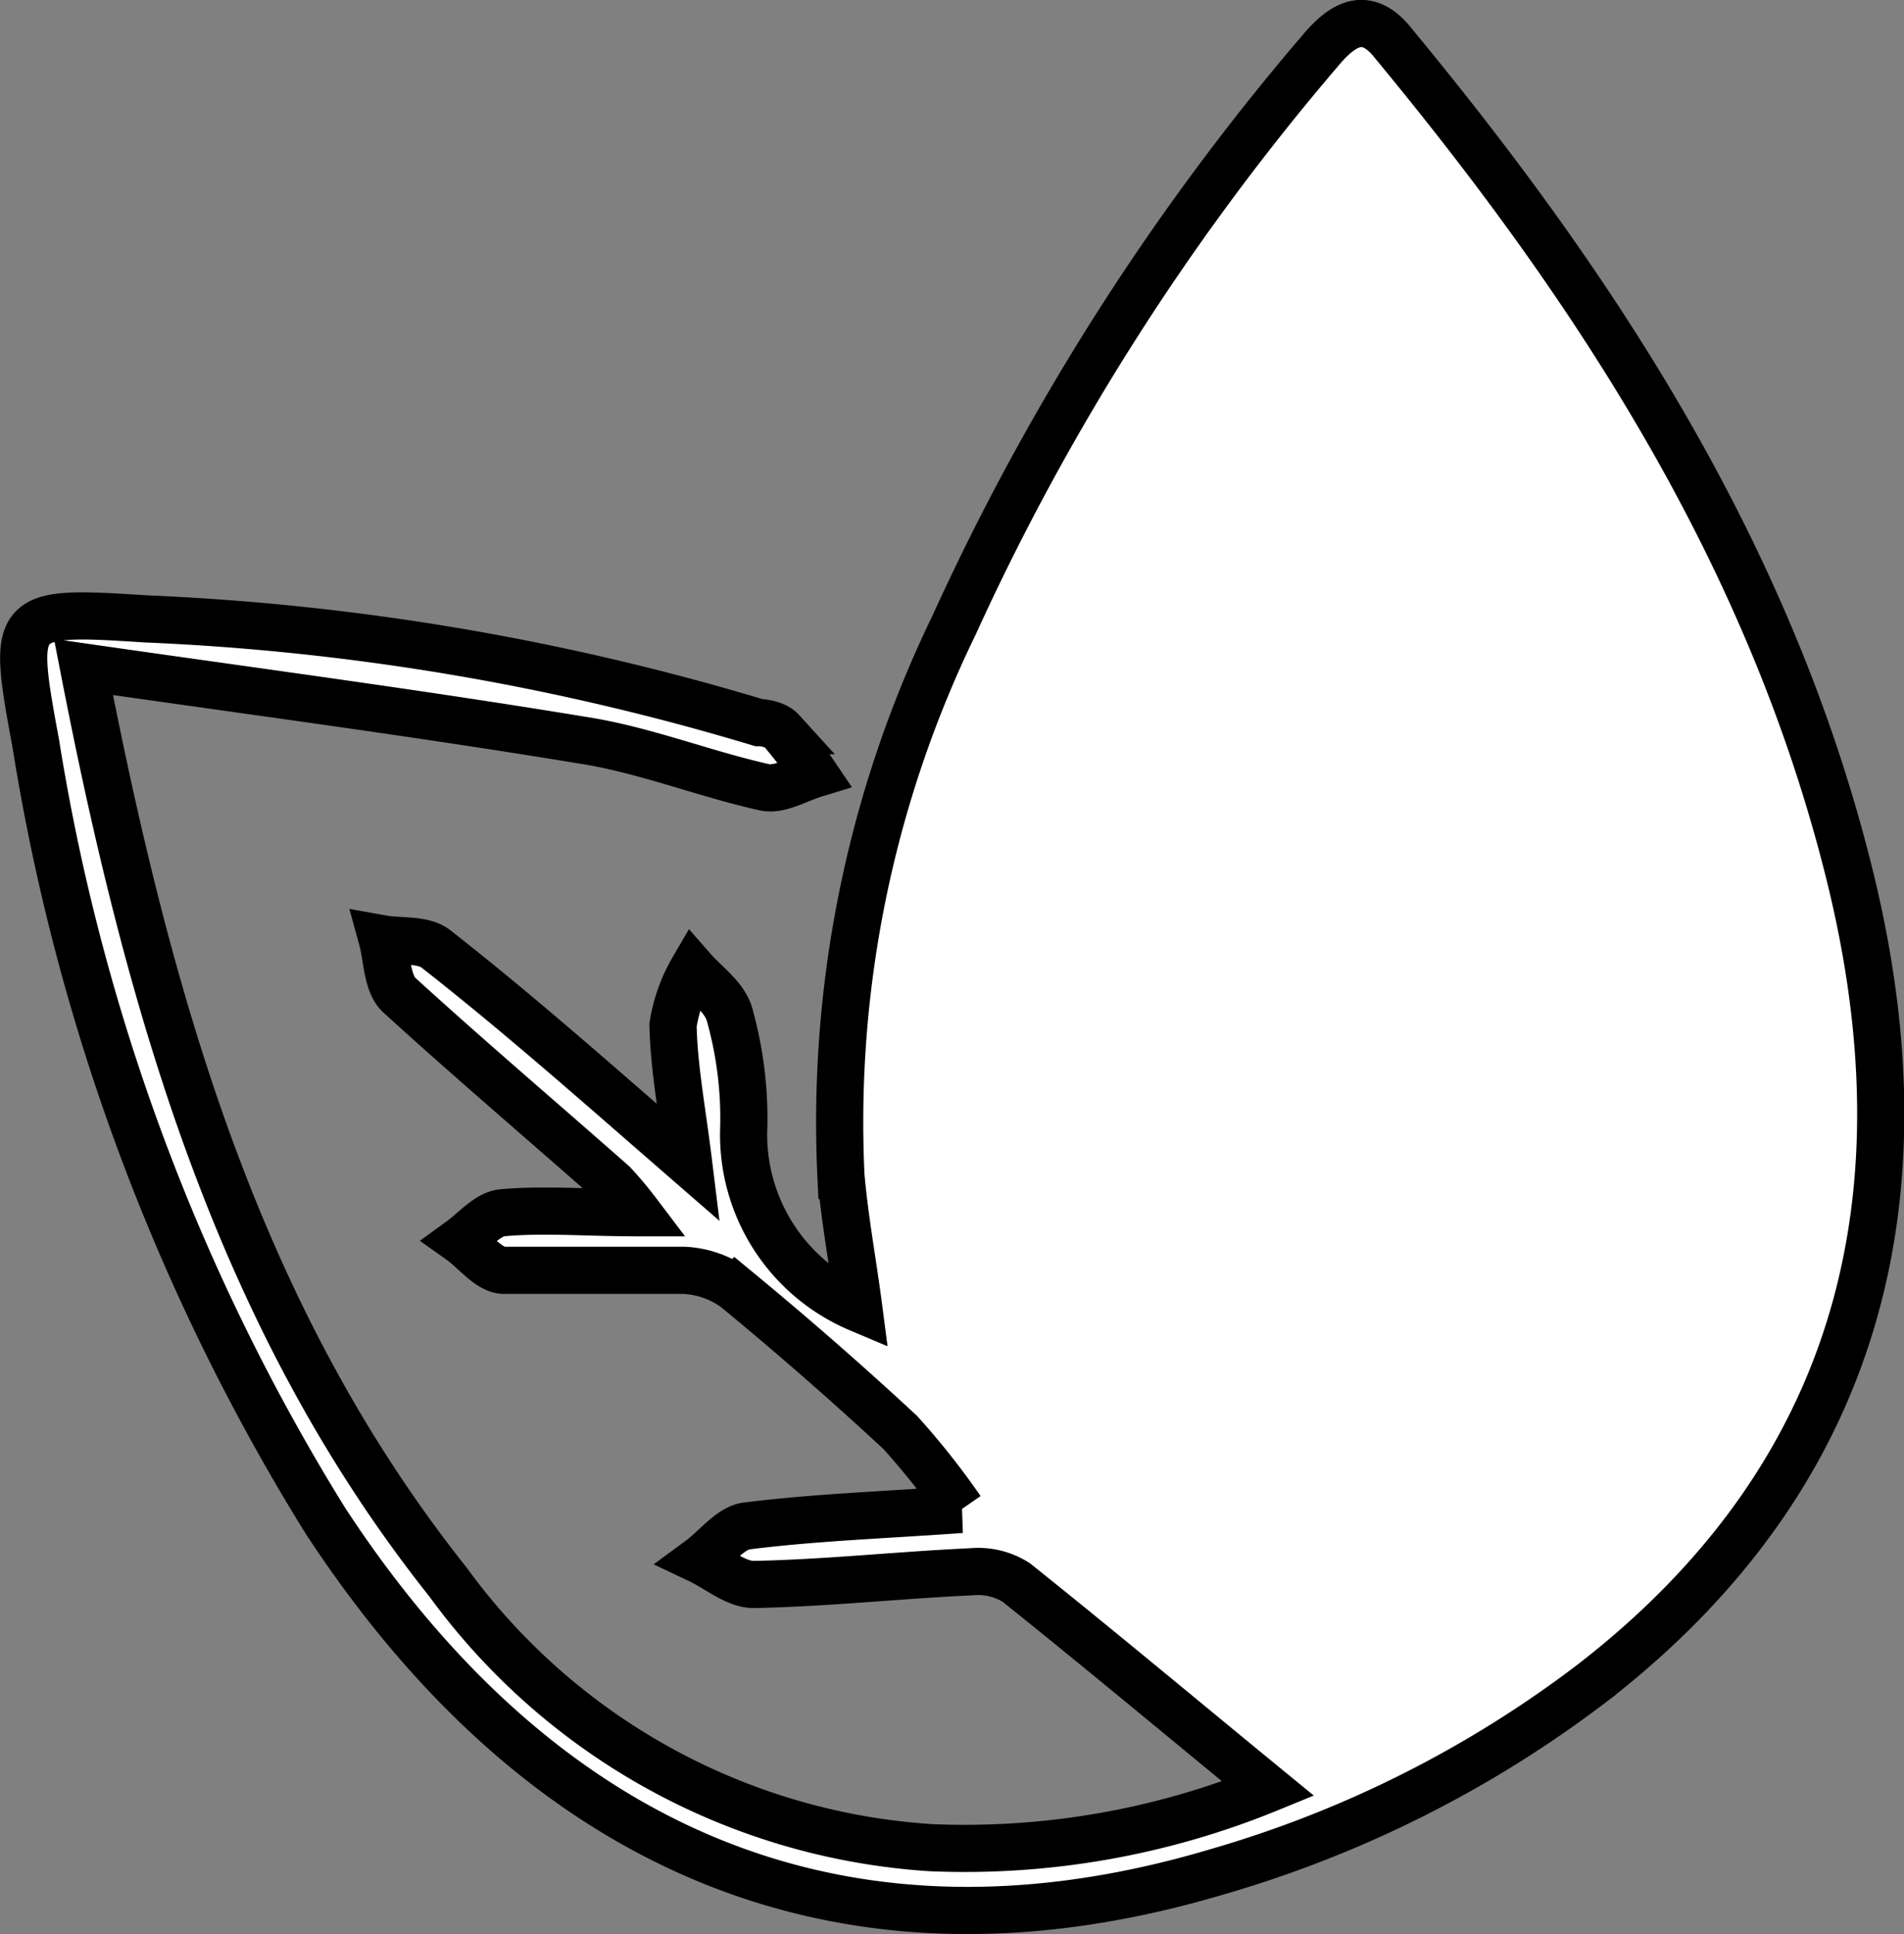 <?xml version="1.0" encoding="UTF-8"?> <svg xmlns="http://www.w3.org/2000/svg" id="Layer_1" data-name="Layer 1" viewBox="0 0 40.37 41"><rect x="0" y="0" width="40.37" height="41" fill="#808080" stroke="none"/><defs><style>.cls-1{fill:#fff;stroke:#000;stroke-miterlimit:10;}</style></defs><path class="cls-1" d="M7.08,14.64c1.41,7.25,3.31,13.84,7.73,19.4a13.75,13.75,0,0,0,10.24,5.63,17,17,0,0,0,7.15-1.25c-1.77-1.45-3.54-2.93-5.34-4.37a1.5,1.5,0,0,0-.94-.23c-1.54.07-3.08.24-4.63.27-.38,0-.77-.34-1.15-.52.34-.25.66-.68,1-.72,1.42-.18,2.86-.23,4.55-.35a16,16,0,0,0-1.29-1.63c-1.13-1.05-2.3-2.07-3.49-3.05a2,2,0,0,0-1.1-.39c-1.27,0-2.54,0-3.81,0-.32,0-.62-.41-.93-.63.29-.21.58-.56.89-.59.89-.08,1.78,0,2.87,0a8.09,8.09,0,0,0-.52-.62c-1.52-1.34-3.06-2.65-4.54-4-.26-.25-.25-.79-.36-1.19.39.07.89,0,1.16.23C16.32,22,18,23.49,19.91,25.15c-.14-1.14-.31-2-.33-2.92A3.4,3.4,0,0,1,20,21.05c.28.32.7.6.79,1a8.12,8.12,0,0,1,.29,2.34,4,4,0,0,0,2.44,3.85c-.13-1-.3-1.89-.38-2.82a24.12,24.12,0,0,1,2.4-11.67A51.64,51.64,0,0,1,33.29,1.59c.49-.59,1-.9,1.58-.15,4.34,5.25,8,10.9,9.66,17.62s.29,12.67-5.46,17.12a24.2,24.2,0,0,1-7.95,4c-7.71,2.3-14.2-.25-18.91-7.44A44.54,44.54,0,0,1,6.07,16.27c-.52-2.8-.48-2.83,2.33-2.65a52.73,52.73,0,0,1,13,2.2c.16,0,.38.06.48.17a10.6,10.6,0,0,1,.7.92c-.36.11-.74.35-1.06.28-1.3-.29-2.56-.8-3.87-1C14.19,15.62,10.77,15.17,7.08,14.64Z" transform="translate(-5.31 -0.5)"></path></svg> 
